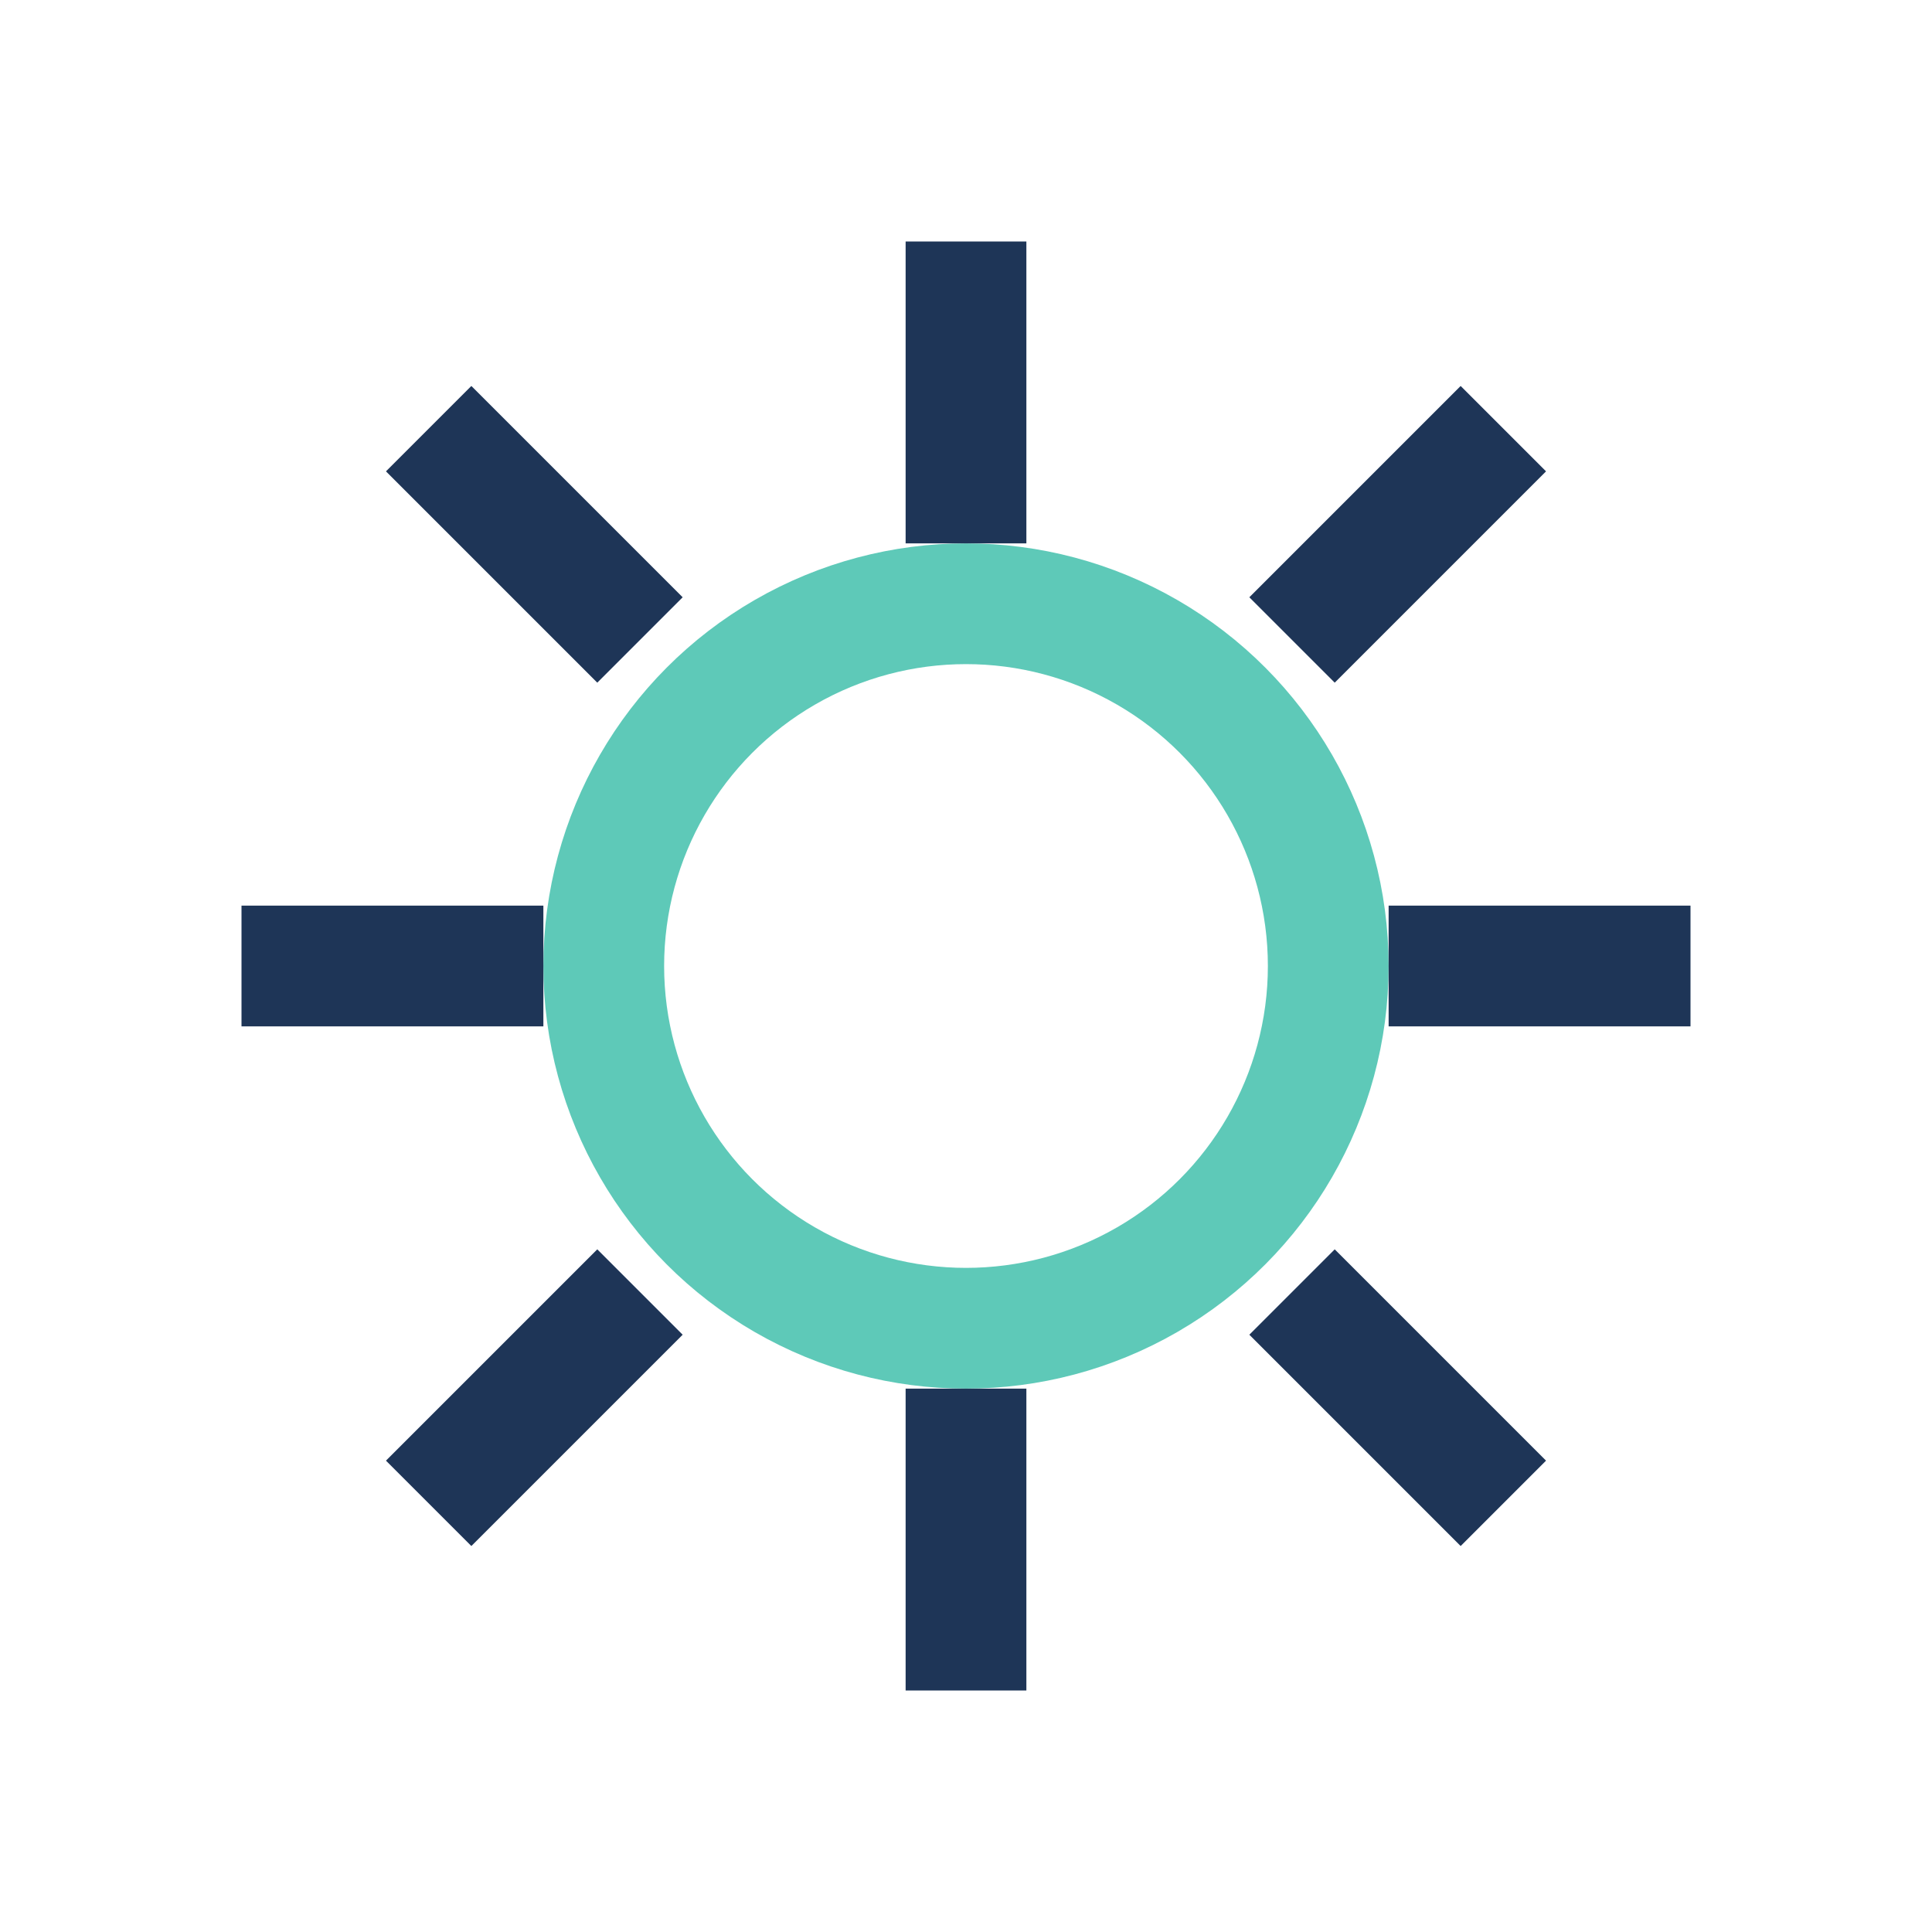 <?xml version="1.0" encoding="UTF-8"?>
<svg xmlns="http://www.w3.org/2000/svg" width="32" height="32" viewBox="0 0 32 32"><circle cx="16" cy="16" r="6" fill="none" stroke="#5EC9B8" stroke-width="2"/><g stroke="#1E3557" stroke-width="2"><line x1="16" y1="4" x2="16" y2="9"/><line x1="16" y1="23" x2="16" y2="28"/><line x1="4" y1="16" x2="9" y2="16"/><line x1="23" y1="16" x2="28" y2="16"/><line x1="7.1" y1="7.1" x2="10.6" y2="10.6"/><line x1="21.4" y1="21.4" x2="24.9" y2="24.9"/><line x1="7.1" y1="24.9" x2="10.6" y2="21.4"/><line x1="21.4" y1="10.6" x2="24.9" y2="7.1"/></g></svg>